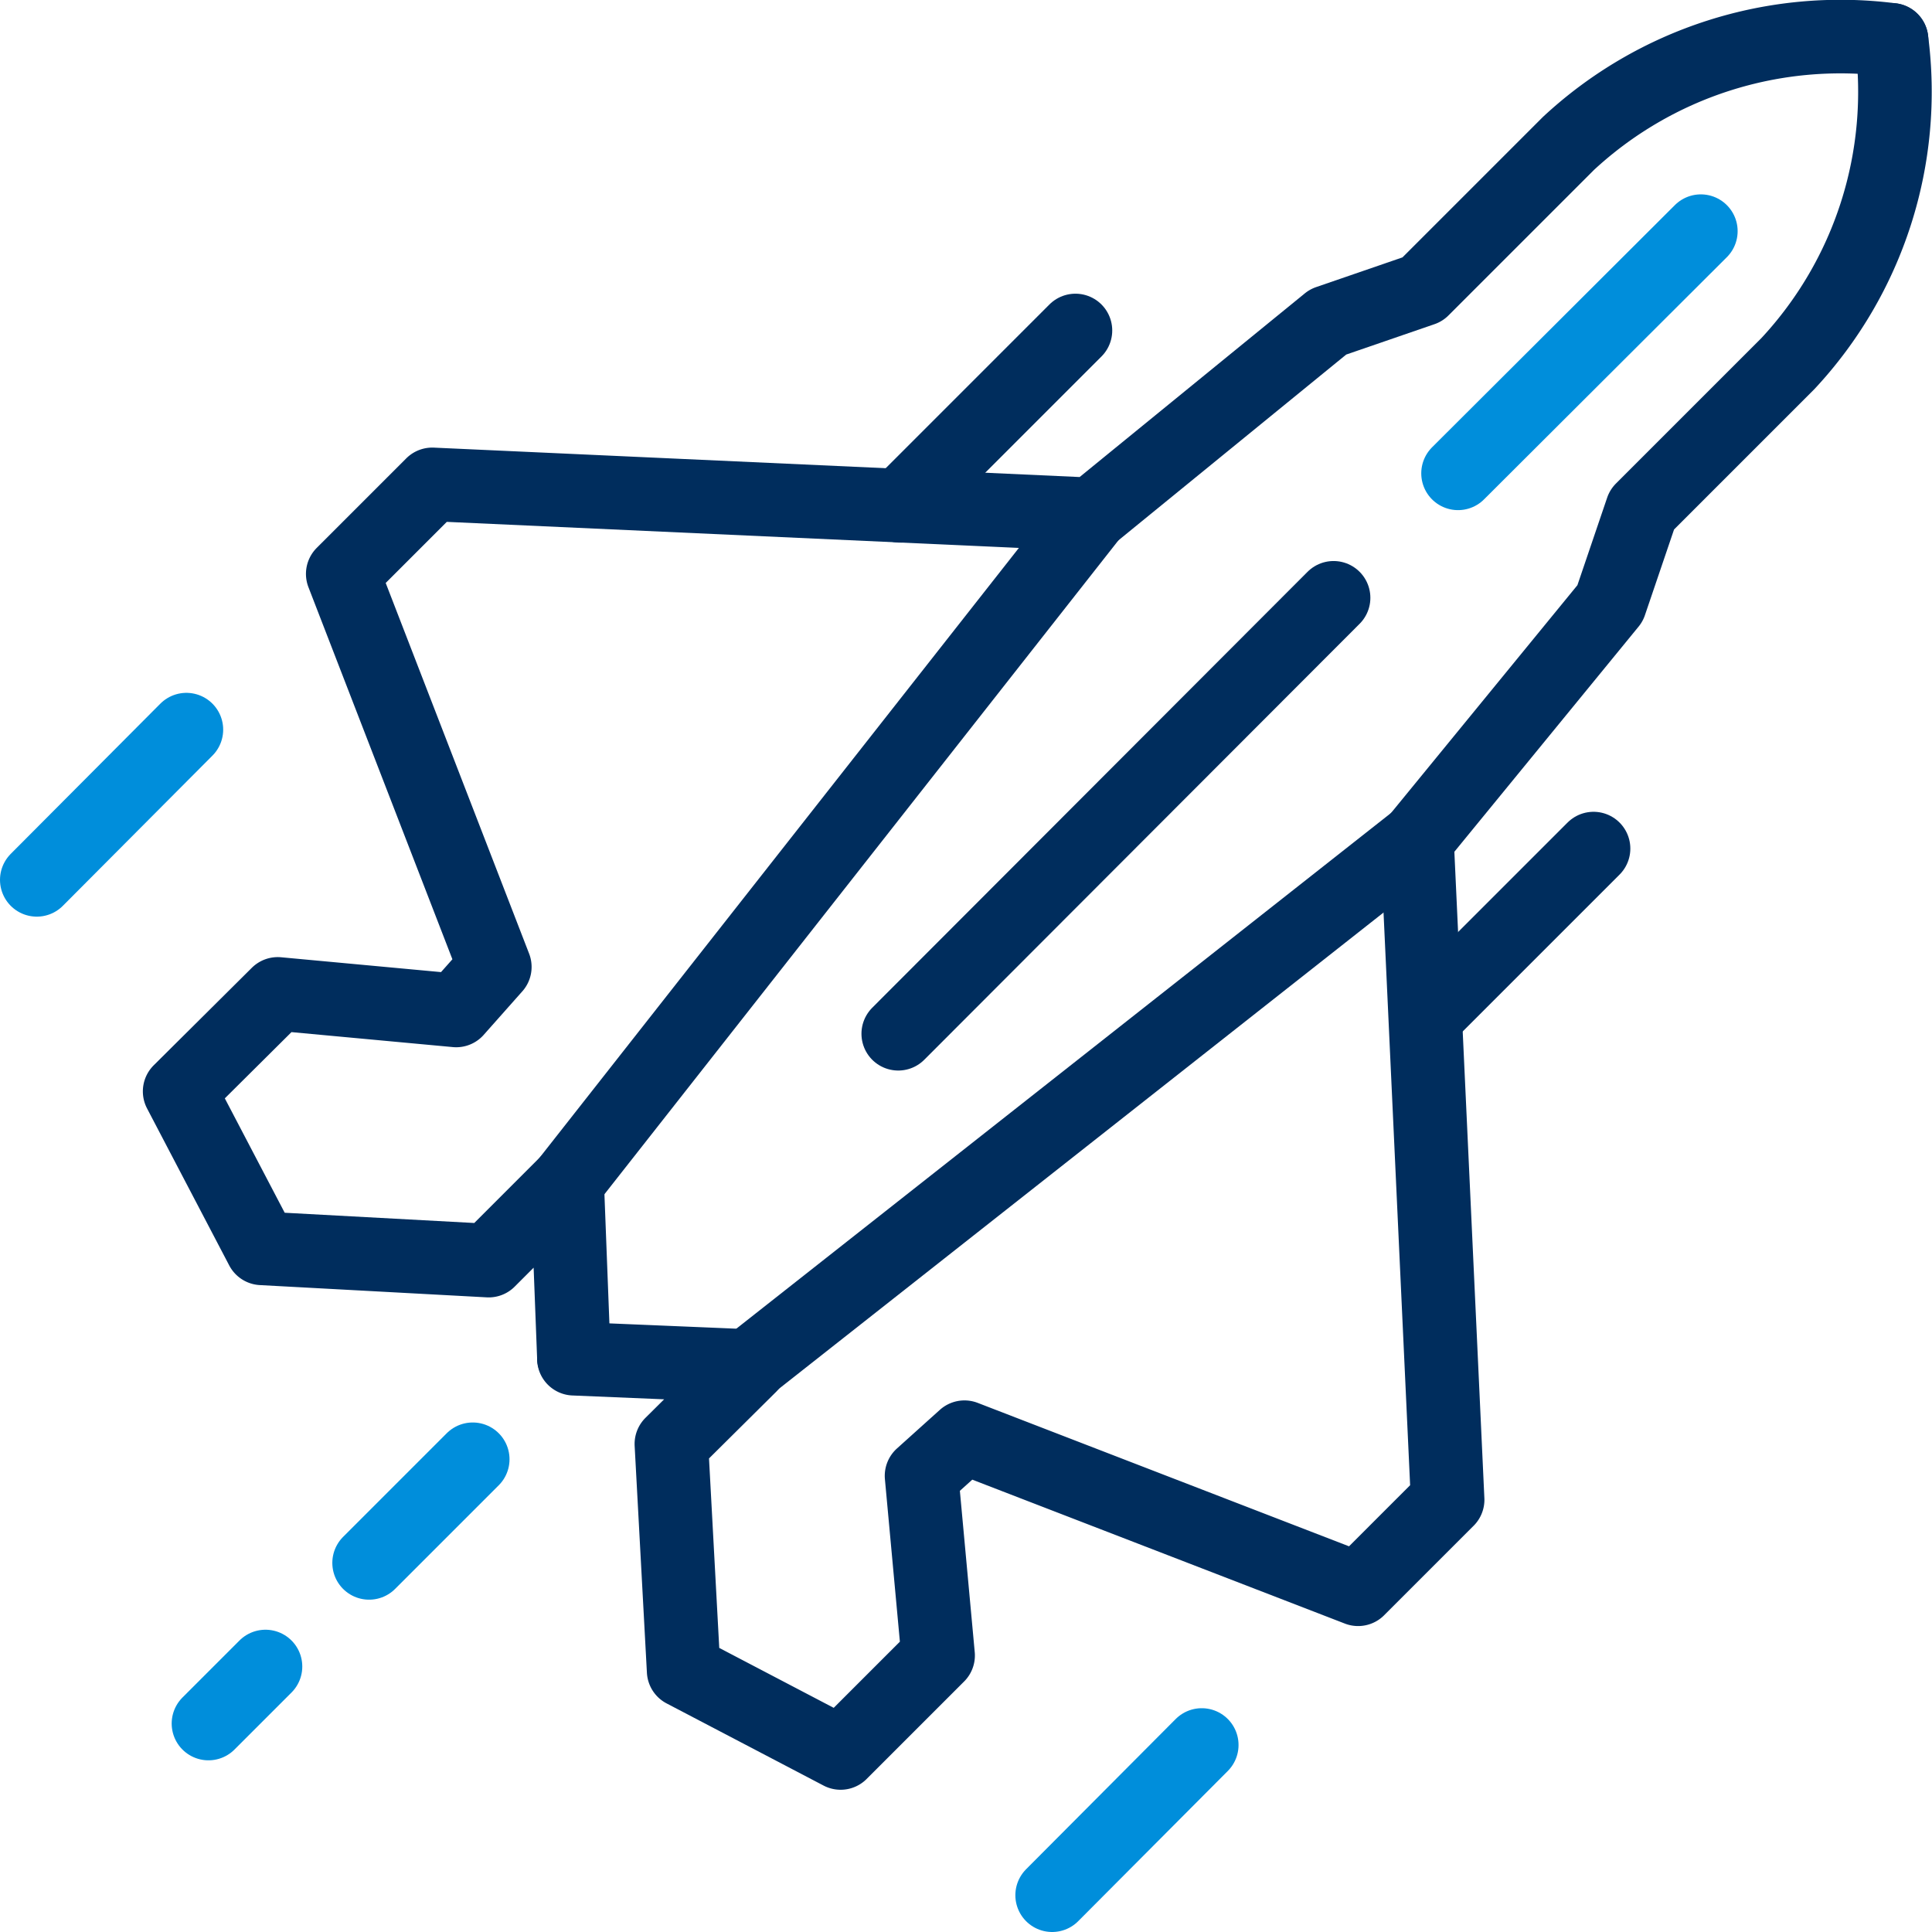<svg id="Layer_1" data-name="Layer 1" xmlns="http://www.w3.org/2000/svg" viewBox="0 0 31.51 31.51"><defs><style>.cls-1,.cls-2{fill:none;stroke-linecap:round;stroke-linejoin:round;stroke-width:1.2px;}.cls-1{stroke:#002d5d;}.cls-2{stroke:#008edb;}</style></defs><path class="cls-1" d="M30.85.65a6.5,6.5,0,0,1-1.69,5.28L26.78,8.31l-.52,1.53-3.15,3.85.5,10.77-1.46,1.46-6.42-2.48-.7.63L15.3,27l-1.59,1.59-2.56-1.34-.2-3.7,1.28-1.27-2.87-.12"/><path class="cls-1" d="M30.85.65a6.52,6.52,0,0,0-5.27,1.69L23.2,4.72l-1.54.53L17.81,8.39,7.05,7.9,5.59,9.36l2.48,6.41-.63.71-2.91-.27L2.93,17.8l1.34,2.56,3.7.2,1.28-1.28.11,2.86"/><line class="cls-2" x1="27.74" y1="3.77" x2="23.78" y2="7.72"/><line class="cls-1" x1="21.75" y1="9.75" x2="14.65" y2="16.86"/><line class="cls-2" x1="7.71" y1="23.8" x2="6.02" y2="25.49"/><line class="cls-2" x1="3.04" y1="11.9" x2="0.6" y2="14.35"/><line class="cls-2" x1="19.6" y1="28.46" x2="17.16" y2="30.91"/><line class="cls-2" x1="4.33" y1="27.18" x2="3.4" y2="28.11"/><line class="cls-1" x1="23.11" y1="13.69" x2="12.23" y2="22.26"/><line class="cls-1" x1="17.81" y1="8.39" x2="9.25" y2="19.28"/><line class="cls-1" x1="23.25" y1="16.58" x2="25.99" y2="13.84"/><line class="cls-1" x1="14.68" y1="8.25" x2="17.54" y2="5.39"/></svg>